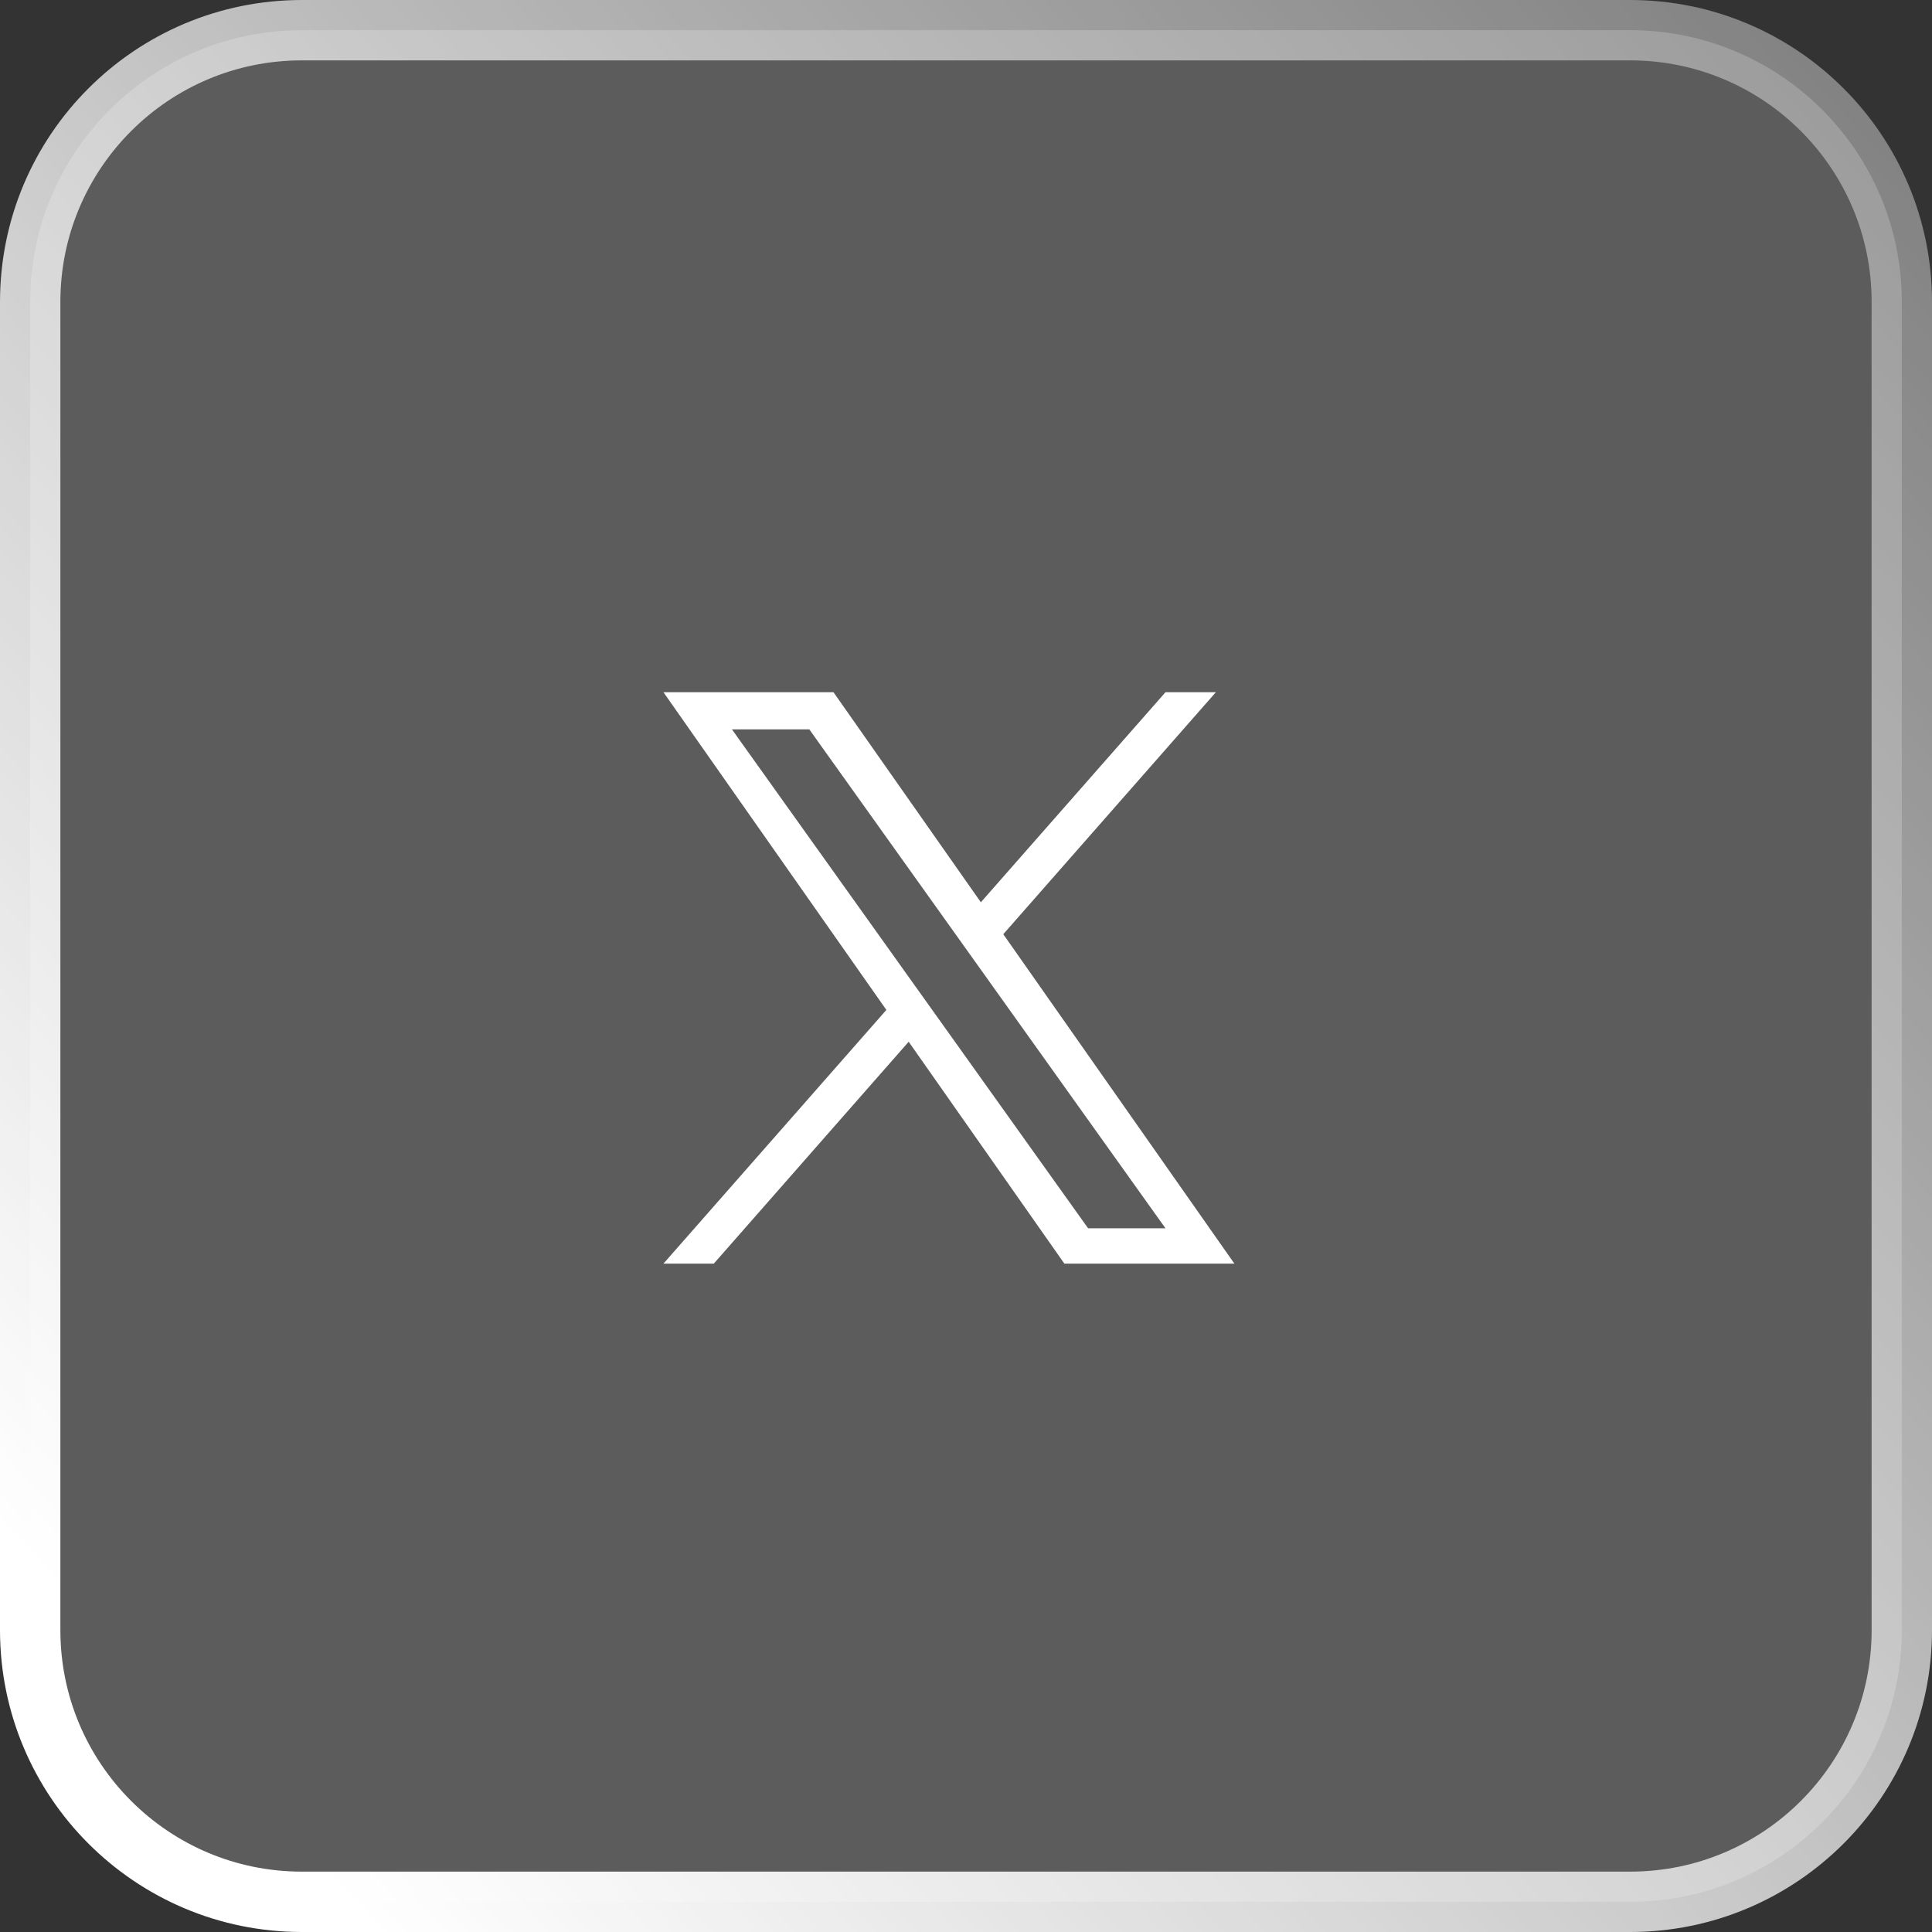 <svg width="64" height="64" viewBox="0 0 64 64" fill="none" xmlns="http://www.w3.org/2000/svg">
<rect x="0" y="0" width="64" height="64" fill="#333333" stroke="none"/>
<path d="M54 1H10C5.029 1 1 5.029 1 10V54C1 58.971 5.029 63 10 63H54C58.971 63 63 58.971 63 54V10C63 5.029 58.971 1 54 1Z" fill="white" fill-opacity="0.2" stroke="url(#paint0_linear_2_308)" stroke-width="2"/>
<path d="M33.235 30.947L40.278 22.93H38.609L32.492 29.889L27.61 22.93H21.977L29.362 33.455L21.977 41.86H23.645L30.101 34.509L35.259 41.86H40.891M24.247 24.162H26.81L38.608 40.689H36.045" fill="white"/>
<defs>
<linearGradient id="paint0_linear_2_308" x1="36.325" y1="-29.791" x2="-23.258" y2="25.558" gradientUnits="userSpaceOnUse">
<stop stop-color="white" stop-opacity="0.357"/>
<stop offset="1" stop-color="white"/>
</linearGradient>
</defs>
</svg>
